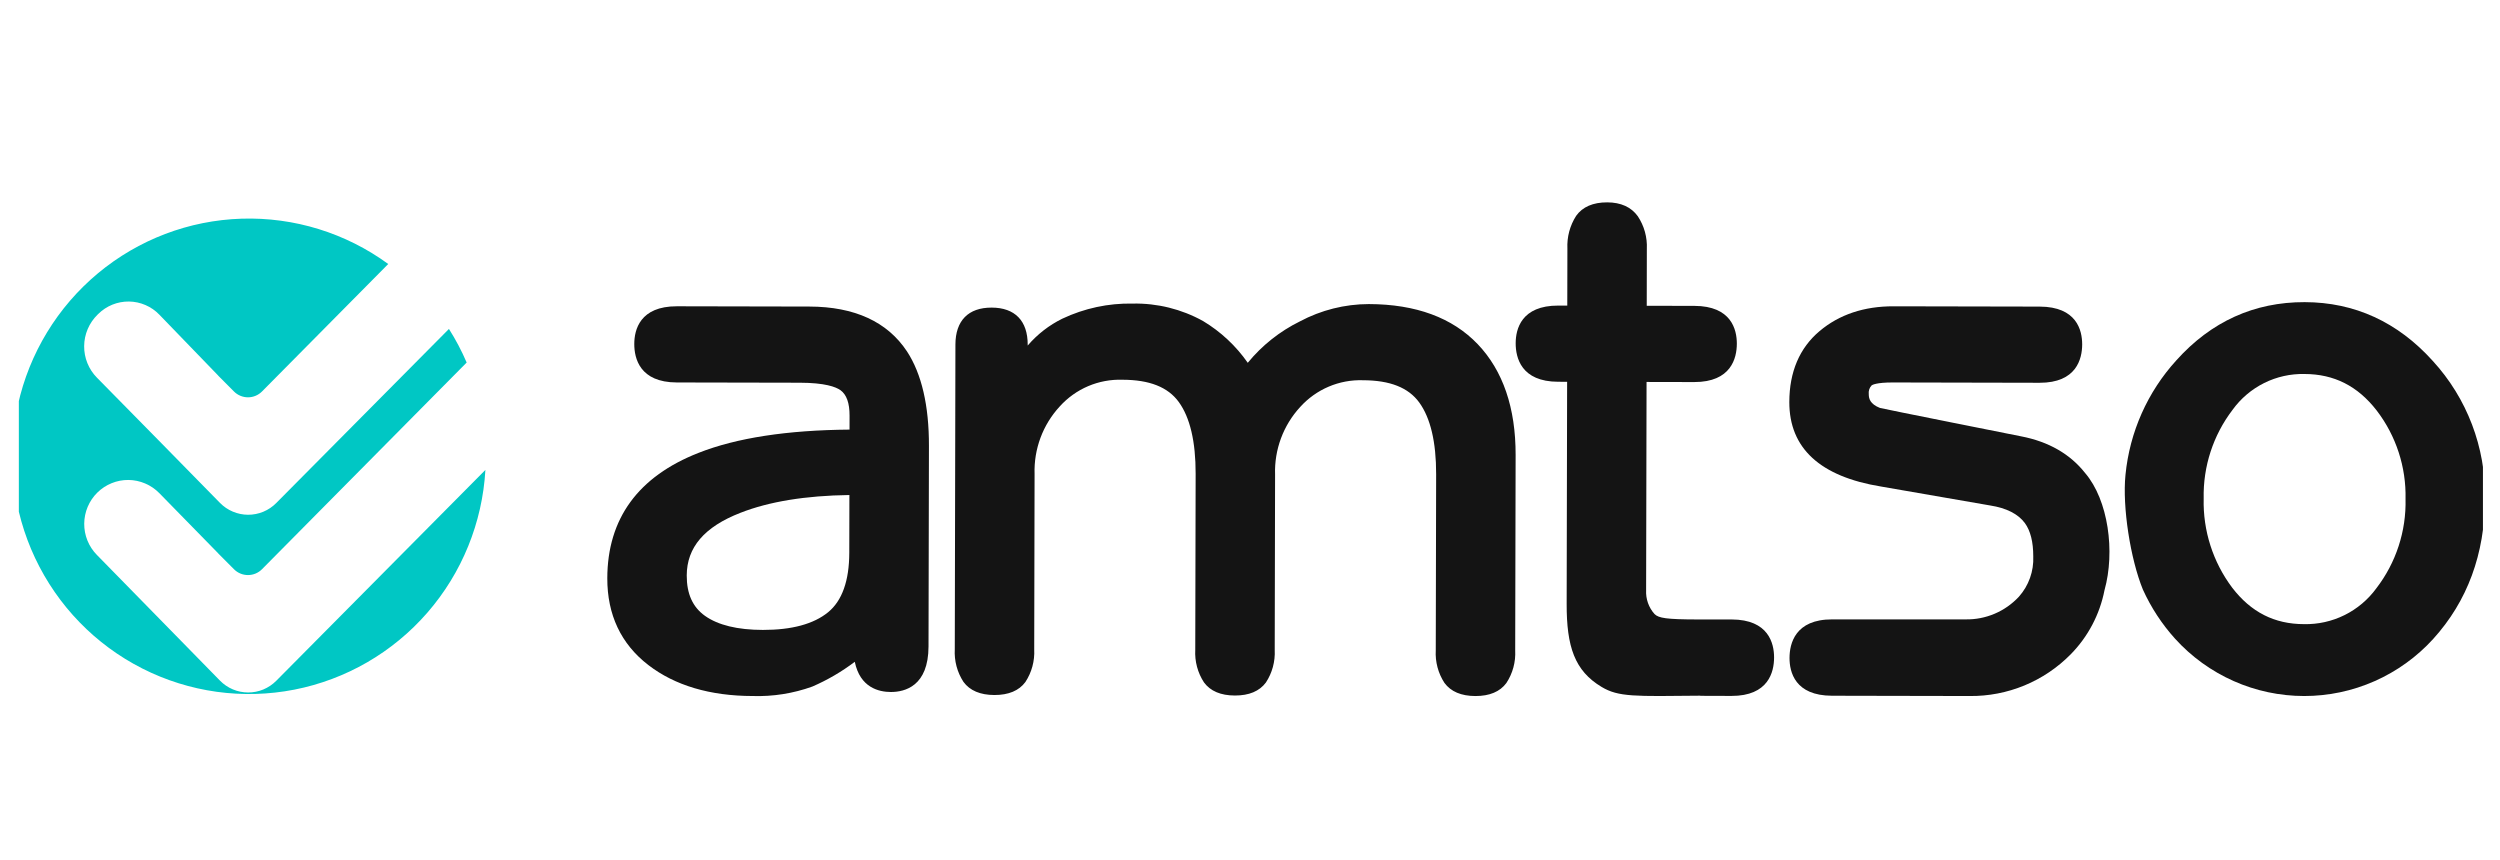 <svg width="125" height="43" viewBox="0 0 125 43" fill="none" xmlns="http://www.w3.org/2000/svg">
<g id="Frame" clip-path="url(#clip0_2367_56636)">
<g id="Group 56104">
<path id="Vector" d="M34.337 28.774C34.34 27.369 35.217 26.344 37.018 25.642C38.45 25.079 40.282 24.78 42.47 24.751L42.464 27.642C42.461 29.038 42.106 30.036 41.409 30.609C40.688 31.201 39.589 31.499 38.143 31.496C36.876 31.494 35.903 31.257 35.25 30.793C34.634 30.355 34.335 29.695 34.337 28.774ZM40.467 15.328L33.847 15.314C31.994 15.31 31.715 16.492 31.714 17.196C31.712 17.914 31.986 19.119 33.839 19.123L39.994 19.136C41.246 19.139 41.791 19.343 42.027 19.512C42.328 19.73 42.48 20.155 42.478 20.777L42.477 21.48C39.361 21.505 36.825 21.895 34.934 22.641C31.909 23.824 30.372 25.933 30.365 28.91C30.361 30.739 31.051 32.199 32.414 33.25C33.744 34.275 35.5 34.797 37.635 34.801C38.65 34.833 39.662 34.673 40.617 34.328C41.371 34.002 42.084 33.586 42.739 33.09C43.003 34.382 43.945 34.599 44.543 34.6C45.244 34.601 46.422 34.307 46.426 32.322L46.447 22.295C46.451 20.282 46.083 18.693 45.35 17.571C44.37 16.088 42.727 15.333 40.467 15.328Z" fill="#141414"/>
<path id="Vector_2" d="M68.442 15.204C67.239 15.206 66.055 15.504 64.992 16.071C63.987 16.566 63.099 17.272 62.388 18.14C61.797 17.292 61.033 16.579 60.148 16.049C59.072 15.454 57.86 15.154 56.632 15.179C55.418 15.156 54.216 15.414 53.118 15.933C52.455 16.258 51.866 16.716 51.385 17.277L51.385 17.234C51.387 16.041 50.747 15.382 49.582 15.38C48.416 15.377 47.774 16.033 47.771 17.226L47.739 32.465C47.707 33.041 47.859 33.612 48.174 34.095C48.492 34.529 49.012 34.749 49.72 34.751C50.427 34.752 50.949 34.534 51.269 34.102C51.586 33.62 51.74 33.05 51.711 32.473L51.729 23.704C51.688 22.454 52.14 21.239 52.987 20.322C53.382 19.884 53.867 19.538 54.408 19.307C54.95 19.077 55.535 18.968 56.123 18.987C57.475 18.99 58.397 19.354 58.939 20.1C59.502 20.875 59.785 22.082 59.782 23.685L59.763 32.49C59.731 33.066 59.884 33.638 60.199 34.12C60.517 34.554 61.037 34.775 61.745 34.776C62.452 34.778 62.973 34.559 63.294 34.127C63.611 33.645 63.765 33.075 63.736 32.499L63.754 23.729C63.713 22.479 64.165 21.264 65.011 20.347C65.406 19.909 65.892 19.563 66.433 19.333C66.975 19.102 67.56 18.993 68.148 19.012C69.5 19.015 70.421 19.379 70.963 20.125C71.526 20.901 71.81 22.107 71.807 23.71L71.788 32.516C71.756 33.092 71.908 33.663 72.223 34.146C72.542 34.58 73.062 34.8 73.77 34.802C74.477 34.803 74.998 34.585 75.318 34.152C75.635 33.671 75.79 33.1 75.76 32.524L75.781 22.748C75.786 20.397 75.149 18.534 73.888 17.211C72.622 15.884 70.79 15.209 68.442 15.204Z" fill="#141414"/>
<path id="Vector_3" d="M86.579 30.973H84.876C83.322 30.97 82.931 30.907 82.725 30.701C82.435 30.376 82.284 29.948 82.306 29.512L82.328 19.098L84.709 19.103C86.561 19.107 86.84 17.903 86.842 17.185C86.843 16.48 86.569 15.298 84.717 15.294L82.337 15.289L82.342 12.44C82.368 11.864 82.21 11.294 81.891 10.813C81.561 10.354 81.046 10.12 80.361 10.118C79.65 10.117 79.128 10.343 78.808 10.791C78.495 11.279 78.342 11.853 78.37 12.432L78.364 15.28L77.917 15.279C76.064 15.275 75.785 16.457 75.784 17.162C75.782 17.879 76.056 19.085 77.909 19.088L78.356 19.089L78.333 30.186C78.328 32.332 78.729 33.538 80.081 34.347C80.927 34.853 81.713 34.818 85.014 34.784V34.791L86.571 34.796C88.424 34.8 88.703 33.596 88.704 32.878C88.706 32.174 88.432 30.977 86.579 30.973Z" fill="#141414"/>
<path id="Vector_4" d="M104.257 23.653C103.51 22.705 102.437 22.083 101.051 21.816C101.051 21.816 94.086 20.43 93.998 20.397C93.501 20.202 93.438 19.927 93.438 19.709C93.428 19.63 93.436 19.549 93.46 19.473C93.485 19.396 93.527 19.327 93.582 19.269C93.614 19.244 93.818 19.122 94.639 19.123L101.975 19.139C103.829 19.143 104.107 17.939 104.109 17.221C104.11 16.517 103.836 15.334 101.983 15.33L94.683 15.315C93.205 15.311 91.96 15.728 90.98 16.554C89.978 17.397 89.469 18.59 89.466 20.101C89.461 22.41 91.007 23.832 94.06 24.328L99.511 25.274C100.325 25.402 100.909 25.699 101.246 26.157C101.523 26.539 101.664 27.097 101.663 27.818C101.695 28.558 101.438 29.282 100.946 29.834C100.605 30.201 100.191 30.492 99.731 30.687C99.269 30.883 98.774 30.979 98.274 30.969H91.61C89.757 30.965 89.478 32.179 89.476 32.897C89.475 33.601 89.749 34.784 91.601 34.787L93.982 34.792L98.48 34.801C99.419 34.812 100.35 34.632 101.219 34.274C102.087 33.916 102.874 33.386 103.535 32.716C104.4 31.837 104.988 30.722 105.225 29.509C105.765 27.583 105.414 25.003 104.257 23.653Z" fill="#141414"/>
<path id="Vector_5" d="M118.818 29.414C118.403 29.983 117.857 30.443 117.227 30.755C116.597 31.067 115.902 31.222 115.2 31.207C113.722 31.205 112.548 30.608 111.61 29.384C110.647 28.102 110.144 26.53 110.184 24.925C110.149 23.325 110.658 21.762 111.628 20.492C112.038 19.923 112.581 19.463 113.207 19.151C113.834 18.839 114.527 18.684 115.226 18.7C116.704 18.703 117.885 19.3 118.835 20.526C119.804 21.791 120.313 23.351 120.277 24.947C120.316 26.56 119.801 28.137 118.818 29.414ZM121.634 18.041C119.882 16.099 117.728 15.112 115.233 15.107C112.713 15.101 110.555 16.08 108.819 18.015C107.376 19.597 106.483 21.607 106.274 23.742C106.112 25.348 106.521 27.951 107.144 29.477C107.552 30.376 108.095 31.206 108.756 31.938C109.574 32.84 110.57 33.559 111.68 34.052C112.791 34.545 113.991 34.8 115.205 34.801C116.419 34.802 117.62 34.549 118.731 34.057C119.842 33.566 120.839 32.848 121.659 31.948C123.372 30.061 124.243 27.696 124.25 24.919C124.289 22.374 123.352 19.911 121.634 18.041Z" fill="#141414"/>
<path id="Vector_6" d="M13.813 34.039C13.628 34.225 13.408 34.373 13.166 34.474C12.925 34.574 12.665 34.625 12.404 34.624C12.142 34.623 11.883 34.571 11.642 34.469C11.401 34.367 11.182 34.218 10.998 34.03L4.841 27.743C4.639 27.537 4.479 27.293 4.371 27.025C4.263 26.757 4.209 26.47 4.211 26.181C4.214 25.892 4.273 25.606 4.385 25.34C4.498 25.074 4.661 24.832 4.866 24.63C5.072 24.427 5.315 24.267 5.582 24.159C5.849 24.05 6.134 23.996 6.422 23.998C6.71 24.001 6.994 24.061 7.259 24.174C7.524 24.287 7.764 24.451 7.966 24.657L10.91 27.666L10.908 27.668L11.699 28.462C11.791 28.554 11.9 28.628 12.021 28.678C12.141 28.728 12.27 28.753 12.4 28.753C12.531 28.753 12.659 28.727 12.78 28.677C12.9 28.626 13.009 28.553 13.101 28.46L23.333 18.127C23.083 17.544 22.787 16.982 22.447 16.447L13.812 25.152C13.627 25.339 13.408 25.486 13.166 25.587C12.925 25.687 12.666 25.738 12.404 25.738C12.142 25.737 11.884 25.684 11.643 25.582C11.401 25.481 11.183 25.332 10.999 25.145C9.338 23.451 6.579 20.638 4.847 18.884C4.642 18.676 4.48 18.43 4.37 18.158C4.26 17.887 4.205 17.597 4.208 17.304C4.21 17.011 4.271 16.722 4.385 16.453C4.5 16.183 4.666 15.94 4.875 15.735L4.915 15.696C5.117 15.496 5.357 15.338 5.62 15.232C5.883 15.126 6.165 15.073 6.448 15.076C6.732 15.08 7.012 15.139 7.272 15.252C7.533 15.364 7.769 15.527 7.966 15.732L10.91 18.778L10.908 18.78L11.699 19.575C11.791 19.667 11.9 19.741 12.021 19.79C12.141 19.84 12.27 19.866 12.4 19.866C12.531 19.866 12.659 19.84 12.78 19.789C12.9 19.739 13.009 19.665 13.101 19.573L19.412 13.2C17.285 11.647 14.703 10.85 12.075 10.934C9.447 11.018 6.921 11.979 4.897 13.665C2.873 15.351 1.465 17.666 0.896 20.244C0.328 22.822 0.63 25.517 1.756 27.904C2.882 30.291 4.767 32.233 7.114 33.424C9.461 34.615 12.136 34.987 14.717 34.482C17.299 33.976 19.639 32.622 21.368 30.633C23.098 28.644 24.119 26.133 24.27 23.496L13.813 34.039Z" fill="#00C7C4"/>
</g>
</g>
<defs>
<clipPath id="clip0_2367_56636">
<rect width="123.205" height="42.089" fill="white" transform="translate(0.942 0.911)"/>
</clipPath>
</defs>
</svg>
